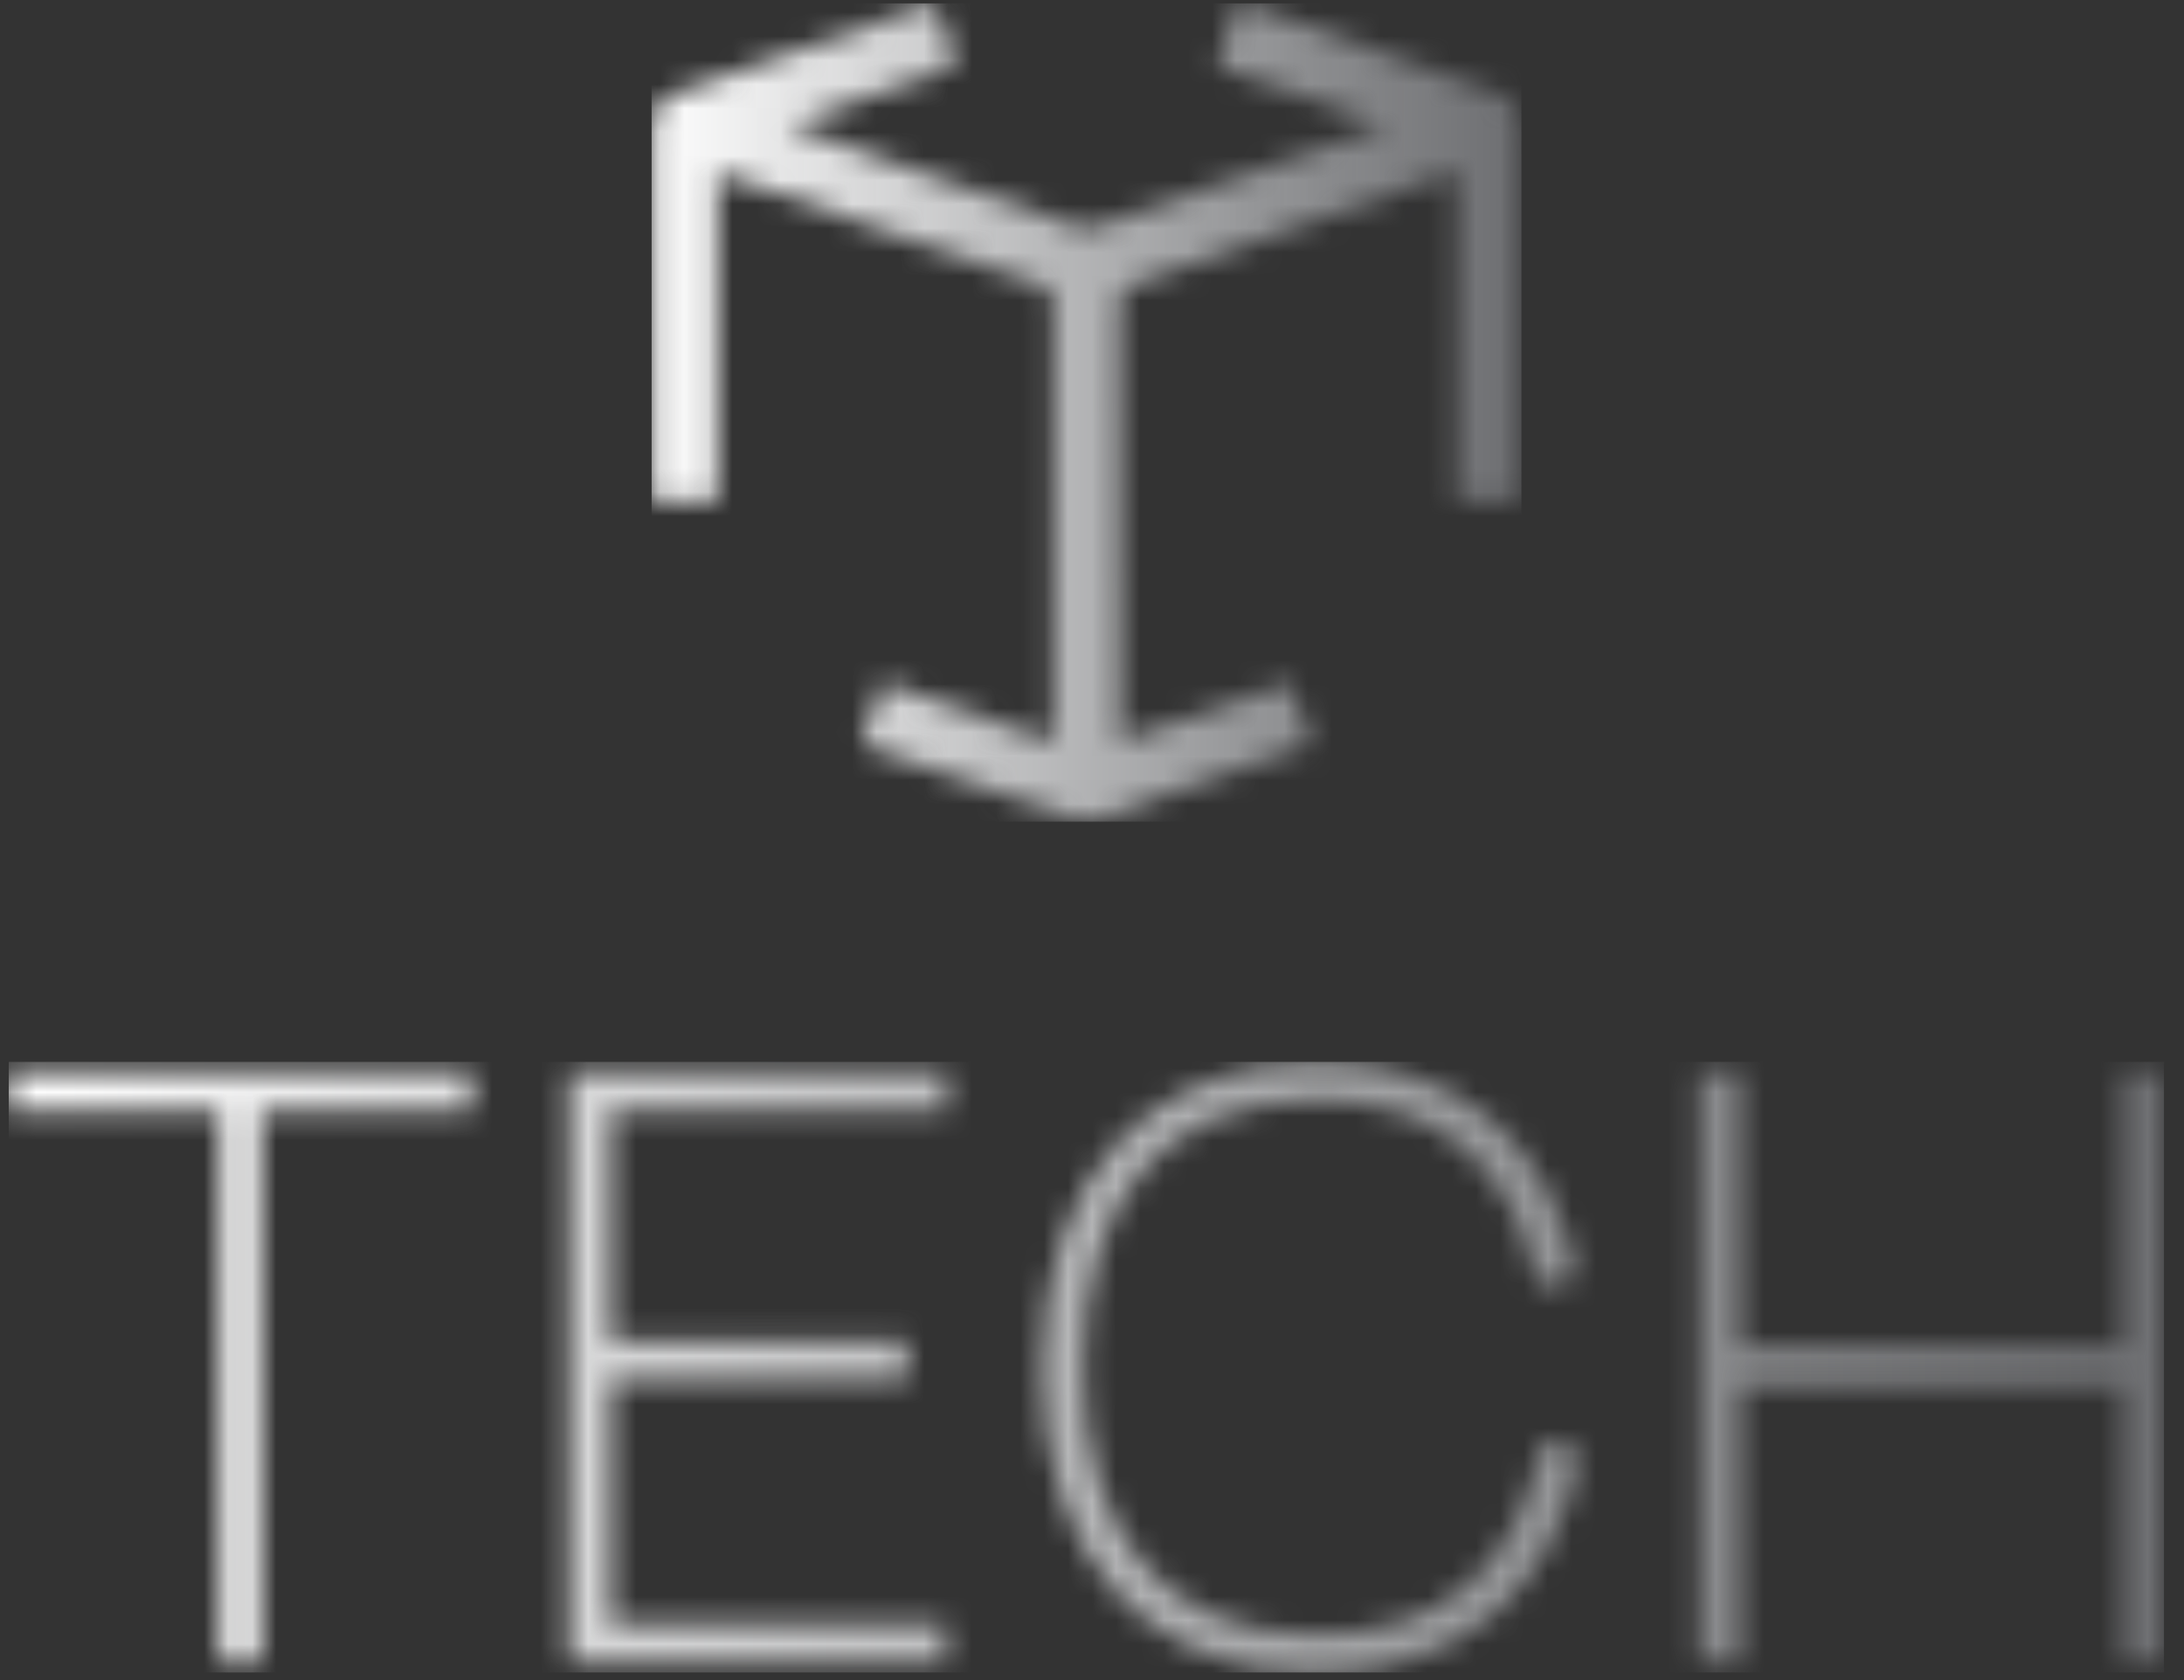 <svg width="91" height="70" viewBox="0 0 91 70" fill="none" xmlns="http://www.w3.org/2000/svg">
<rect x="0" y="0" width="91" height="70" fill="#333333" stroke="none"/>
<g clip-path="url(#clip0_92_192)">
<mask id="mask0_92_192" style="mask-type:luminance" maskUnits="userSpaceOnUse" x="0" y="44" width="91" height="26">
<path d="M0.36 44.657V46.261H9.145V69.287H10.869V46.261H19.654V44.657H0.36ZM23.714 44.657V69.287H39.396V67.683H25.438V57.458H37.791V55.853H25.438V46.25H39.439V44.646H23.725L23.714 44.657ZM88.46 44.657V56.148H72.538V44.657H70.814V69.287H72.538V57.752H88.46V69.287H90.184V44.657H88.46ZM43.422 56.934C43.422 64.573 47.362 69.702 54.794 69.702C61.199 69.702 64.888 66.013 65.881 60.47L64.244 60.055C63.262 65.151 60.305 68.098 54.848 68.098C48.366 68.098 45.157 63.743 45.157 56.934C45.157 50.124 48.355 45.846 54.925 45.846C60.054 45.846 63.055 48.64 64.08 53.605L65.717 53.191C64.692 47.778 60.959 44.242 54.881 44.242C47.569 44.242 43.433 49.328 43.433 56.923" fill="white"/>
</mask>
<g mask="url(#mask0_92_192)">
<path d="M90.173 44.242H0.36V69.691H90.173V44.242Z" fill="url(#paint0_linear_92_192)"/>
</g>
<mask id="mask1_92_192" style="mask-type:luminance" maskUnits="userSpaceOnUse" x="27" y="0" width="37" height="35">
<path d="M50.832 2.217C50.658 2.631 50.8 2.773 51.17 2.904C52.098 3.21 53.015 3.537 53.931 3.854C55.175 4.29 56.409 4.738 57.74 5.207C57.576 5.283 57.522 5.316 57.467 5.338C53.517 6.724 49.566 8.121 45.616 9.485C45.387 9.561 45.07 9.517 44.83 9.43C41.993 8.448 39.156 7.455 36.329 6.451C35.227 6.058 34.114 5.676 32.87 5.229C33.186 5.098 33.361 5.032 33.525 4.967C35.445 4.29 37.344 3.592 39.276 2.948C39.832 2.762 39.919 2.522 39.701 2.031C39.428 1.42 39.199 0.787 38.926 0.132C38.828 0.154 38.752 0.165 38.675 0.198C35.161 1.431 31.648 2.664 28.134 3.908C27.402 4.17 27.151 4.585 27.151 5.425C27.151 9.528 27.151 13.621 27.151 17.724C27.151 18.739 27.151 19.765 27.151 20.834H29.88V7.204C30.076 7.258 30.207 7.28 30.316 7.313C34.67 8.841 39.025 10.369 43.39 11.875C43.826 12.027 43.892 12.267 43.892 12.671C43.892 18.553 43.892 24.435 43.892 30.317C43.892 30.481 43.881 30.656 43.87 30.907C41.491 30.077 39.177 29.27 36.798 28.44C36.493 29.324 36.209 30.143 35.925 30.972C36.045 31.027 36.111 31.07 36.187 31.103C39.035 32.107 41.895 33.133 44.754 34.104C45.114 34.224 45.594 34.169 45.976 34.038C47.471 33.558 48.933 33.013 50.417 32.489C51.814 31.998 53.2 31.518 54.652 31.005C54.346 30.132 54.062 29.324 53.757 28.44C51.389 29.259 49.064 30.066 46.696 30.896C46.685 30.688 46.674 30.59 46.674 30.481C46.674 24.512 46.674 18.542 46.663 12.573C46.663 12.147 46.838 11.995 47.209 11.864C51.465 10.38 55.71 8.874 59.966 7.378C60.195 7.302 60.425 7.248 60.73 7.171V20.834H63.415V20.048C63.415 15.247 63.415 10.445 63.415 5.643C63.415 4.465 63.218 4.159 62.116 3.766C59.377 2.795 56.649 1.835 53.91 0.874C53.168 0.613 52.404 0.362 51.64 0.1C51.356 0.842 51.138 1.529 50.854 2.184" fill="white"/>
</mask>
<g mask="url(#mask1_92_192)">
<path d="M63.393 0.133H27.151V34.235H63.393V0.133Z" fill="url(#paint1_linear_92_192)"/>
</g>
</g>
<defs>
<linearGradient id="paint0_linear_92_192" x1="1.61" y1="58.375" x2="91.422" y2="58.375" gradientUnits="userSpaceOnUse">
<stop stop-color="#FEFEFE"/>
<stop offset="0.69" stop-color="#969799"/>
<stop offset="1" stop-color="#6D6E71"/>
</linearGradient>
<linearGradient id="paint1_linear_92_192" x1="27.087" y1="16.887" x2="63.329" y2="16.887" gradientUnits="userSpaceOnUse">
<stop stop-color="#FEFEFE"/>
<stop offset="0.69" stop-color="#969799"/>
<stop offset="1" stop-color="#6D6E71"/>
</linearGradient>
<clipPath id="clip0_92_192">
<rect width="89.813" height="69.558" fill="white" transform="translate(0.36 0.133)"/>
</clipPath>
</defs>
</svg>
